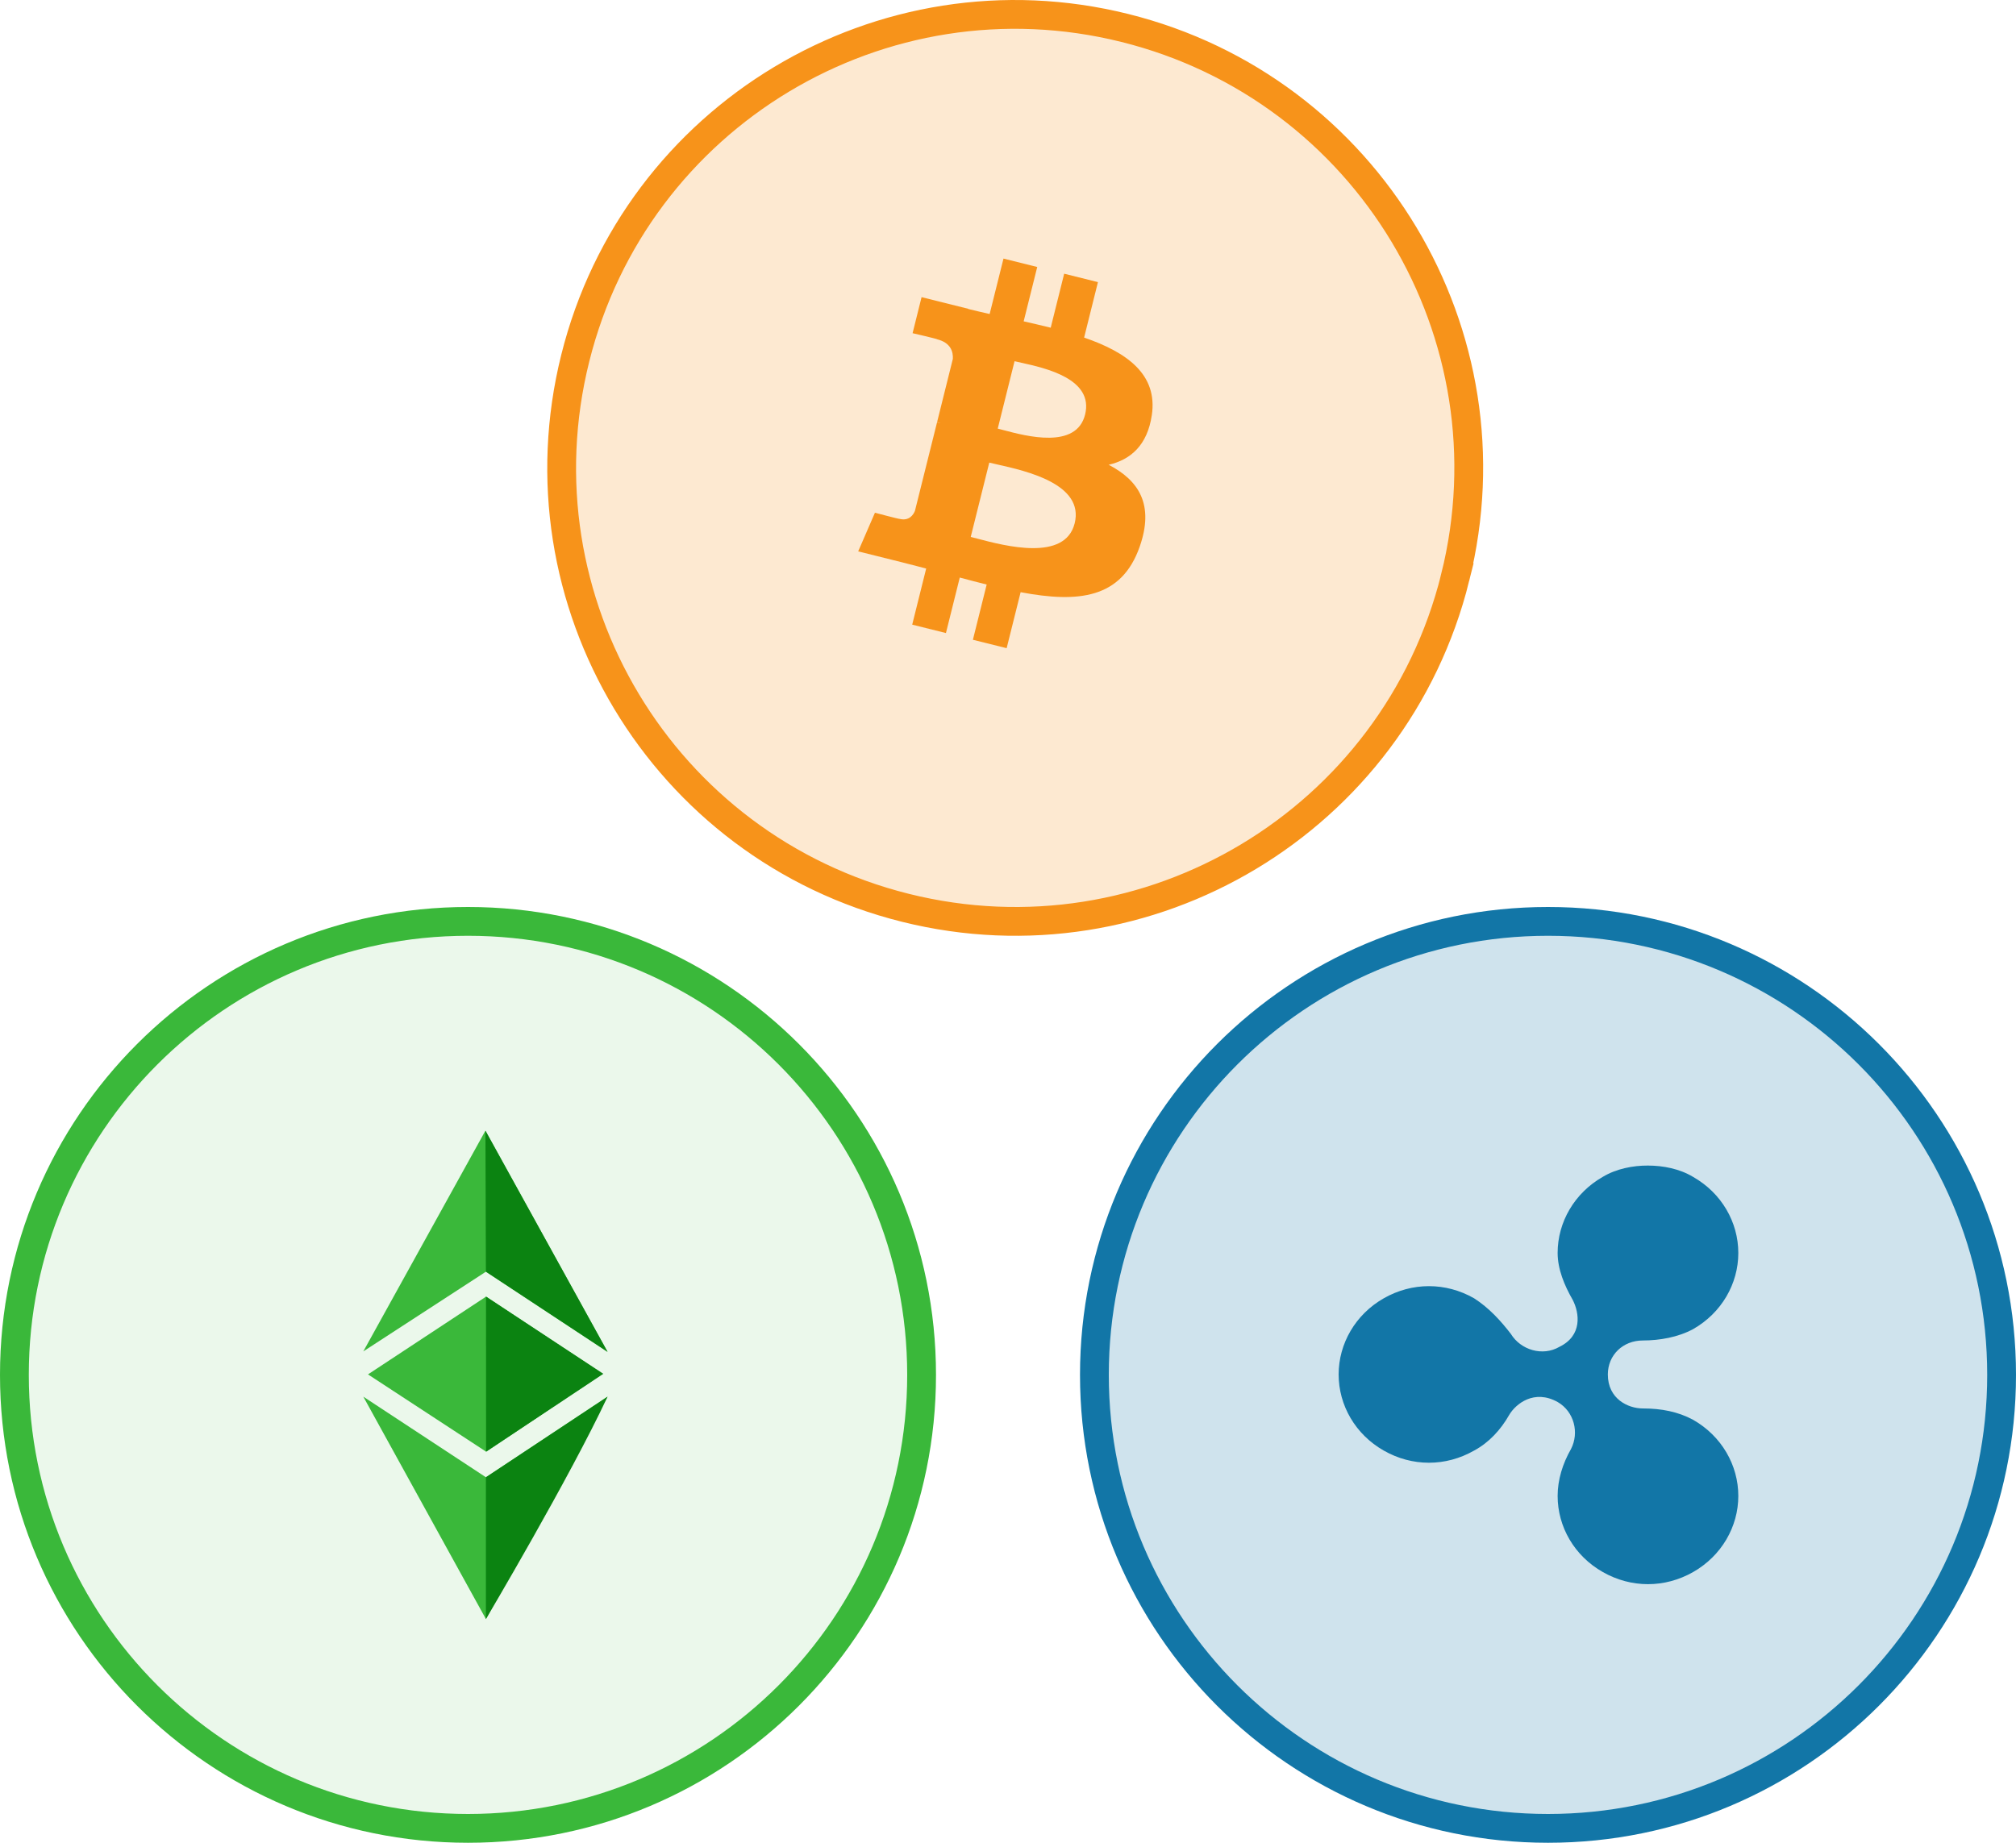 <svg xmlns="http://www.w3.org/2000/svg" width="140" height="128" viewBox="0 0 140 128" fill="none"><path opacity="0.2" d="M101.055 40.121C96.848 56.996 79.755 67.265 62.878 63.058C46.009 58.85 35.739 41.758 39.947 24.884C44.152 8.006 61.244 -2.265 78.116 1.943C94.992 6.15 105.261 23.244 101.054 40.121H101.055Z" fill="#F7931A"></path><path d="M101.055 40.121C96.848 56.996 79.755 67.265 62.878 63.058C46.009 58.85 35.739 41.758 39.947 24.884C44.152 8.006 61.244 -2.265 78.116 1.943C94.992 6.15 105.261 23.244 101.054 40.121H101.055Z" stroke="#F7931A" stroke-width="2"></path><path fill-rule="evenodd" clip-rule="evenodd" d="M79.987 28.84C80.411 25.996 78.246 24.468 75.286 23.448L76.246 19.596L73.901 19.012L72.966 22.762C72.35 22.609 71.717 22.464 71.088 22.32L72.03 18.545L69.687 17.961L68.726 21.811C68.216 21.695 67.715 21.58 67.228 21.459L67.231 21.447L63.998 20.64L63.374 23.144C63.374 23.144 65.114 23.543 65.077 23.568C66.026 23.805 66.199 24.433 66.169 24.931L65.076 29.319C65.141 29.336 65.226 29.36 65.319 29.397L65.072 29.336L63.538 35.483C63.422 35.772 63.128 36.204 62.464 36.04C62.487 36.074 60.76 35.614 60.76 35.614L59.596 38.299L62.648 39.06C62.992 39.146 63.332 39.235 63.669 39.323L63.669 39.323L63.669 39.323C63.887 39.38 64.103 39.436 64.318 39.491L63.348 43.388L65.69 43.972L66.651 40.117C67.291 40.291 67.912 40.451 68.519 40.602L67.562 44.439L69.906 45.023L70.877 41.134C74.875 41.891 77.882 41.586 79.146 37.971C80.165 35.059 79.096 33.379 76.992 32.284C78.524 31.929 79.678 30.921 79.986 28.84H79.987ZM74.629 36.352C73.963 39.024 69.78 37.918 67.867 37.413C67.696 37.368 67.543 37.327 67.412 37.295L68.7 32.133C68.859 32.173 69.055 32.217 69.276 32.267C71.254 32.711 75.309 33.62 74.63 36.352H74.629ZM69.673 29.872C71.269 30.297 74.748 31.225 75.353 28.798C75.973 26.314 72.591 25.566 70.939 25.2C70.753 25.159 70.589 25.123 70.455 25.09L69.288 29.771C69.398 29.798 69.528 29.833 69.673 29.872Z" fill="#F7931A"></path><path opacity="0.1" d="M32.5 127C49.897 127 64 112.897 64 95.5C64 78.103 49.897 64 32.5 64C15.103 64 1 78.103 1 95.5C1 112.897 15.103 127 32.5 127Z" fill="#3AB83A"></path><path d="M32.5 127C49.897 127 64 112.897 64 95.5C64 78.103 49.897 64 32.5 64C15.103 64 1 78.103 1 95.5C1 112.897 15.103 127 32.5 127Z" stroke="#3AB83A" stroke-width="2"></path><mask id="mask0_2573_18002" style="mask-type:luminance" maskUnits="userSpaceOnUse" x="1" y="64" width="63" height="63"><path d="M32.5 127C49.897 127 64 112.897 64 95.5C64 78.103 49.897 64 32.5 64C15.103 64 1 78.103 1 95.5C1 112.897 15.103 127 32.5 127Z" fill="white"></path></mask><g mask="url(#mask0_2573_18002)"><path fill-rule="evenodd" clip-rule="evenodd" d="M25.23 93.868L33.746 88.332L42.192 93.902L33.709 78.539L25.23 93.868ZM25.555 95.466L33.755 90.063L41.849 95.426L33.76 100.835L25.555 95.466ZM25.23 97.013C28.219 98.973 31.338 101.025 33.746 102.612L42.192 97.013C39.134 102.623 36.586 107.293 33.746 112.462L32.004 109.305C29.665 105.064 27.252 100.691 25.23 97.013Z" fill="#3AB83A"></path><path fill-rule="evenodd" clip-rule="evenodd" d="M33.711 78.539L33.743 88.332L42.192 93.902L33.711 78.539ZM33.751 90.063L41.897 95.426L33.755 100.835L33.751 90.063ZM33.743 102.612L42.192 97.013C39.571 102.623 33.743 112.462 33.743 112.462V102.612Z" fill="#0B8311"></path></g><path opacity="0.2" d="M107.5 127C124.897 127 139 112.897 139 95.5C139 78.103 124.897 64 107.5 64C90.103 64 76 78.103 76 95.5C76 112.897 90.103 127 107.5 127Z" fill="#1276A7"></path><path d="M107.5 127C124.897 127 139 112.897 139 95.5C139 78.103 124.897 64 107.5 64C90.103 64 76 78.103 76 95.5C76 112.897 90.103 127 107.5 127Z" stroke="#1276A7" stroke-width="2"></path><path d="M111.308 81.743C109.337 82.866 108.169 84.892 108.169 87.03C108.169 88.152 108.635 89.283 109.217 90.292C109.682 91.194 109.91 92.767 108.287 93.555C107.128 94.227 105.613 93.779 104.92 92.653C104.226 91.752 103.413 90.851 102.366 90.179C100.394 89.056 98.069 89.056 96.097 90.179C94.125 91.301 92.961 93.333 92.961 95.471C92.961 97.609 94.119 99.635 96.097 100.76C98.068 101.883 100.394 101.883 102.365 100.76C103.413 100.196 104.226 99.301 104.802 98.286C105.267 97.498 106.546 96.483 108.169 97.384C109.328 98.056 109.676 99.525 109.099 100.647C108.517 101.662 108.169 102.787 108.169 103.91C108.169 106.05 109.328 108.074 111.308 109.196C113.28 110.318 115.605 110.318 117.577 109.196C119.549 108.074 120.716 106.047 120.716 103.91C120.716 101.772 119.555 99.746 117.577 98.62C116.53 98.056 115.369 97.832 114.093 97.832C113.046 97.832 111.656 97.16 111.656 95.471C111.656 94.119 112.704 93.11 114.093 93.11C115.252 93.11 116.53 92.886 117.577 92.322C119.549 91.2 120.716 89.173 120.716 87.035C120.716 84.898 119.555 82.871 117.577 81.749C116.647 81.185 115.489 80.961 114.442 80.961C113.4 80.955 112.233 81.185 111.309 81.743" fill="#1276A7"></path></svg>